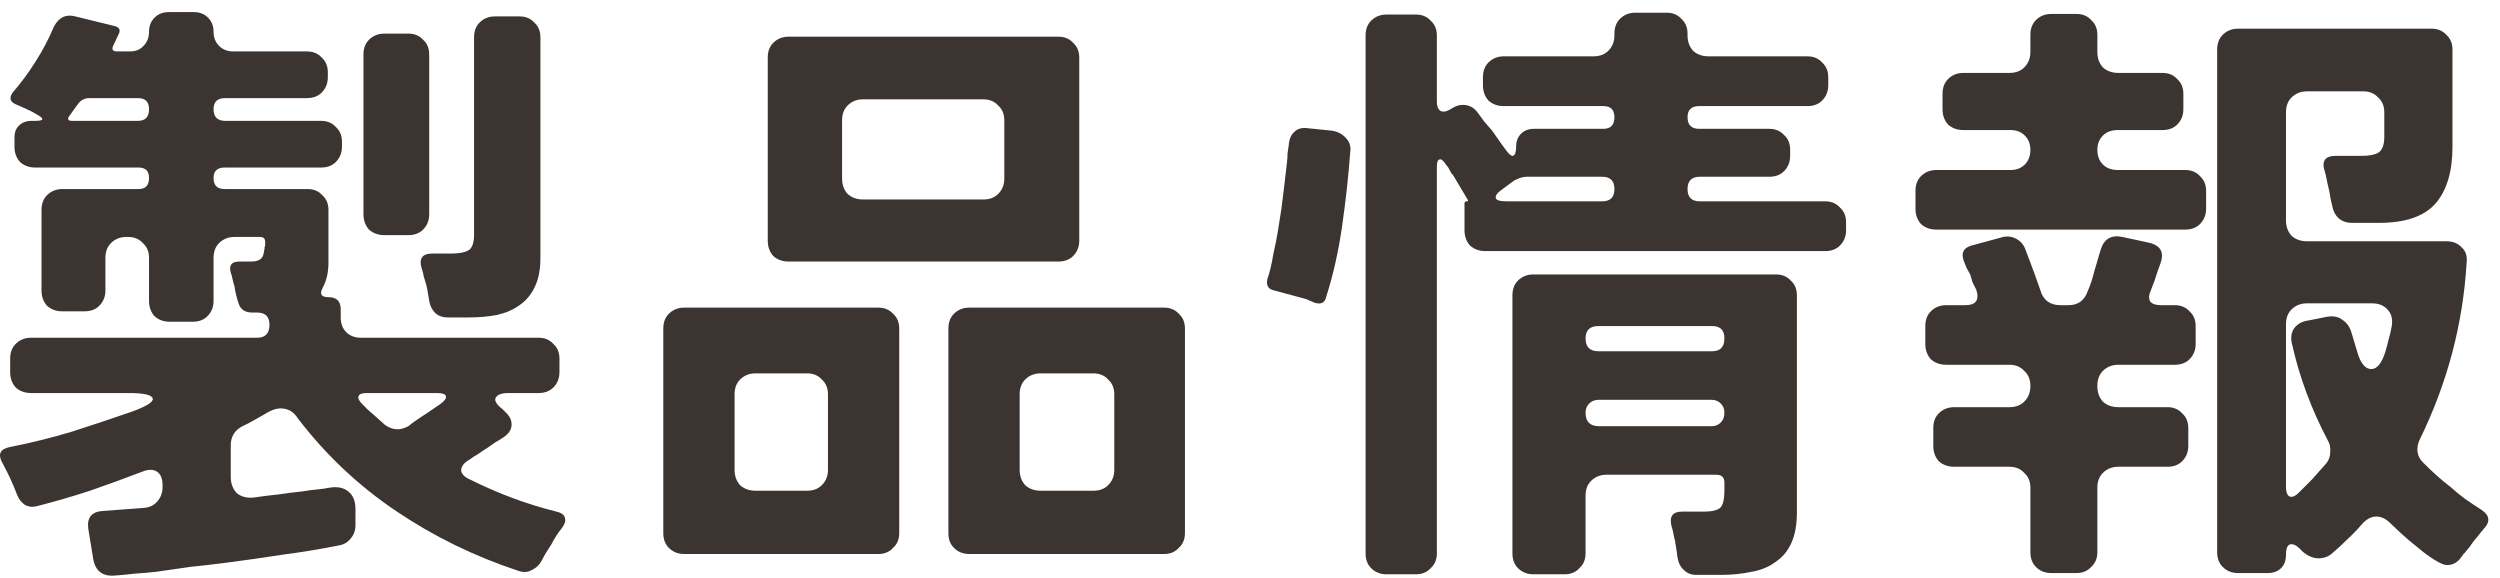 <svg width="173" height="40" viewBox="0 0 173 40" fill="none" xmlns="http://www.w3.org/2000/svg">
<path d="M132.552 14.443V13.21C132.552 12.784 132.679 12.444 132.934 12.189C133.218 11.906 133.572 11.764 133.997 11.764H139.142C139.539 11.764 139.865 11.637 140.12 11.382C140.375 11.126 140.503 10.786 140.503 10.361C140.503 9.964 140.375 9.638 140.12 9.383C139.865 9.128 139.539 9 139.142 9H135.868C135.443 9 135.089 8.873 134.805 8.618C134.55 8.334 134.423 7.98 134.423 7.555V6.492C134.423 6.067 134.55 5.727 134.805 5.471C135.089 5.188 135.443 5.046 135.868 5.046H139.057C139.482 5.046 139.822 4.919 140.077 4.664C140.361 4.38 140.503 4.026 140.503 3.601V2.41C140.503 1.985 140.63 1.645 140.885 1.39C141.169 1.106 141.523 0.965 141.948 0.965H143.691C144.117 0.965 144.457 1.106 144.712 1.39C144.995 1.645 145.137 1.985 145.137 2.41V3.601C145.137 4.026 145.265 4.38 145.52 4.664C145.803 4.919 146.157 5.046 146.583 5.046H149.644C150.069 5.046 150.409 5.188 150.664 5.471C150.948 5.727 151.089 6.067 151.089 6.492V7.555C151.089 7.98 150.948 8.334 150.664 8.618C150.409 8.873 150.069 9 149.644 9H146.54C146.115 9 145.775 9.128 145.52 9.383C145.265 9.638 145.137 9.964 145.137 10.361C145.137 10.786 145.265 11.126 145.52 11.382C145.775 11.637 146.115 11.764 146.54 11.764H151.217C151.642 11.764 151.982 11.906 152.237 12.189C152.521 12.444 152.663 12.784 152.663 13.21V14.443C152.663 14.868 152.521 15.222 152.237 15.506C151.982 15.761 151.642 15.888 151.217 15.888H133.997C133.572 15.888 133.218 15.761 132.934 15.506C132.679 15.222 132.552 14.868 132.552 14.443ZM153.428 38.21V3.431C153.428 3.005 153.556 2.665 153.811 2.41C154.094 2.127 154.448 1.985 154.874 1.985H168.267C168.692 1.985 169.032 2.127 169.287 2.41C169.571 2.665 169.712 3.005 169.712 3.431V10.148C169.712 11.877 169.315 13.195 168.522 14.103C167.728 14.981 166.438 15.421 164.653 15.421H162.739C162.371 15.421 162.059 15.307 161.804 15.081C161.577 14.854 161.435 14.556 161.379 14.188C161.322 13.989 161.28 13.791 161.251 13.592C161.223 13.394 161.18 13.181 161.124 12.955C161.067 12.728 161.024 12.529 160.996 12.359C160.968 12.189 160.925 12.019 160.869 11.849C160.642 11.14 160.897 10.786 161.634 10.786H163.42C163.93 10.786 164.312 10.715 164.568 10.574C164.851 10.403 164.993 10.035 164.993 9.468V7.767C164.993 7.342 164.851 7.002 164.568 6.747C164.312 6.464 163.972 6.322 163.547 6.322H159.636C159.21 6.322 158.856 6.464 158.573 6.747C158.317 7.002 158.19 7.342 158.19 7.767V15.251C158.19 15.676 158.317 16.03 158.573 16.314C158.856 16.569 159.21 16.696 159.636 16.696H169.287C169.741 16.696 170.095 16.838 170.35 17.121C170.633 17.377 170.747 17.731 170.69 18.184C170.435 22.436 169.358 26.504 167.459 30.387C167.317 30.67 167.26 30.954 167.289 31.237C167.317 31.521 167.445 31.776 167.671 32.002C167.983 32.314 168.295 32.612 168.607 32.895C168.919 33.179 169.245 33.448 169.585 33.703C169.896 33.987 170.222 34.256 170.563 34.511C170.931 34.766 171.314 35.021 171.711 35.276C172.306 35.673 172.348 36.127 171.838 36.637C171.725 36.779 171.611 36.92 171.498 37.062C171.385 37.204 171.257 37.36 171.115 37.53C171.087 37.587 171.059 37.629 171.03 37.657C171.002 37.686 170.974 37.728 170.945 37.785L170.563 38.253C170.506 38.309 170.463 38.352 170.435 38.38C170.435 38.408 170.407 38.451 170.35 38.508C170.095 38.905 169.755 39.103 169.33 39.103C169.131 39.103 168.834 38.975 168.437 38.72C168.068 38.494 167.686 38.21 167.289 37.87C166.892 37.558 166.523 37.246 166.183 36.935C165.843 36.623 165.588 36.382 165.418 36.212C165.106 35.9 164.78 35.744 164.44 35.744C164.1 35.744 163.774 35.914 163.462 36.254C163.15 36.623 162.81 36.977 162.442 37.317C162.102 37.657 161.747 37.983 161.379 38.295C161.124 38.522 160.812 38.635 160.443 38.635C160.075 38.635 159.706 38.479 159.338 38.168C159.281 38.111 159.239 38.068 159.21 38.04C159.21 38.012 159.182 37.983 159.125 37.955C158.927 37.757 158.743 37.657 158.573 37.657C158.317 37.657 158.19 37.898 158.19 38.38C158.19 38.777 158.077 39.089 157.85 39.316C157.623 39.542 157.311 39.656 156.914 39.656H154.874C154.448 39.656 154.094 39.514 153.811 39.231C153.556 38.975 153.428 38.635 153.428 38.21ZM140.503 38.21V33.746C140.503 33.321 140.361 32.98 140.077 32.725C139.822 32.442 139.482 32.3 139.057 32.3H135.23C134.805 32.3 134.451 32.173 134.167 31.918C133.912 31.634 133.785 31.28 133.785 30.855V29.622C133.785 29.196 133.912 28.856 134.167 28.601C134.451 28.318 134.805 28.176 135.23 28.176H139.057C139.482 28.176 139.822 28.048 140.077 27.793C140.361 27.51 140.503 27.155 140.503 26.73V26.688C140.503 26.263 140.361 25.922 140.077 25.667C139.822 25.384 139.482 25.242 139.057 25.242H134.678C134.252 25.242 133.898 25.115 133.615 24.86C133.36 24.576 133.232 24.222 133.232 23.797V22.564C133.232 22.138 133.36 21.798 133.615 21.543C133.898 21.26 134.252 21.118 134.678 21.118H135.996C136.733 21.118 136.988 20.764 136.761 20.055C136.676 19.885 136.591 19.715 136.506 19.545C136.449 19.346 136.393 19.162 136.336 18.992C136.251 18.822 136.166 18.666 136.081 18.524C136.024 18.383 135.967 18.241 135.911 18.099C135.684 17.532 135.854 17.164 136.421 16.994L138.462 16.441C138.802 16.328 139.128 16.342 139.44 16.484C139.751 16.625 139.978 16.852 140.12 17.164C140.205 17.391 140.29 17.617 140.375 17.844C140.46 18.043 140.545 18.269 140.63 18.524C140.744 18.808 140.843 19.077 140.928 19.332C141.013 19.587 141.098 19.828 141.183 20.055C141.381 20.764 141.849 21.118 142.586 21.118H143.139C143.791 21.118 144.23 20.806 144.457 20.183C144.655 19.729 144.811 19.261 144.924 18.779C145.066 18.298 145.208 17.816 145.35 17.334C145.576 16.54 146.087 16.229 146.88 16.398L148.836 16.824C149.488 17.022 149.729 17.433 149.559 18.057C149.53 18.113 149.516 18.156 149.516 18.184C149.516 18.213 149.502 18.255 149.474 18.312L149.304 18.779C149.19 19.176 149.034 19.616 148.836 20.098C148.694 20.409 148.68 20.665 148.794 20.863C148.935 21.033 149.176 21.118 149.516 21.118H150.494C150.919 21.118 151.26 21.26 151.515 21.543C151.798 21.798 151.94 22.138 151.94 22.564V23.797C151.94 24.222 151.798 24.576 151.515 24.86C151.26 25.115 150.919 25.242 150.494 25.242H146.583C146.157 25.242 145.803 25.384 145.52 25.667C145.265 25.922 145.137 26.263 145.137 26.688V26.73C145.137 27.155 145.265 27.51 145.52 27.793C145.803 28.048 146.157 28.176 146.583 28.176H149.984C150.409 28.176 150.749 28.318 151.004 28.601C151.288 28.856 151.43 29.196 151.43 29.622V30.855C151.43 31.28 151.288 31.634 151.004 31.918C150.749 32.173 150.409 32.3 149.984 32.3H146.583C146.157 32.3 145.803 32.442 145.52 32.725C145.265 32.98 145.137 33.321 145.137 33.746V38.21C145.137 38.635 144.995 38.975 144.712 39.231C144.457 39.514 144.117 39.656 143.691 39.656H141.948C141.523 39.656 141.169 39.514 140.885 39.231C140.63 38.975 140.503 38.635 140.503 38.21ZM159.083 34.086L159.976 33.193L160.996 32.045C161.166 31.818 161.251 31.563 161.251 31.28C161.28 30.968 161.223 30.699 161.081 30.472C159.947 28.318 159.125 26.107 158.615 23.839C158.502 23.414 158.544 23.046 158.743 22.734C158.969 22.422 159.295 22.238 159.721 22.181L160.996 21.926C161.45 21.841 161.818 21.912 162.102 22.138C162.413 22.337 162.626 22.649 162.739 23.074L163.122 24.349C163.349 25.143 163.675 25.54 164.1 25.54C164.497 25.54 164.823 25.129 165.078 24.307C165.163 24.023 165.234 23.754 165.29 23.499C165.375 23.216 165.446 22.918 165.503 22.606C165.588 22.124 165.503 21.742 165.248 21.458C164.993 21.146 164.624 20.991 164.142 20.991H159.636C159.21 20.991 158.856 21.132 158.573 21.416C158.317 21.671 158.19 22.011 158.19 22.436V33.661C158.19 34.143 158.317 34.383 158.573 34.383C158.714 34.383 158.884 34.284 159.083 34.086Z" fill="#3C3430"/>
<path d="M94.499 38.295V2.453C94.499 2.027 94.626 1.687 94.881 1.432C95.165 1.149 95.519 1.007 95.944 1.007H97.985C98.41 1.007 98.751 1.149 99.006 1.432C99.289 1.687 99.431 2.027 99.431 2.453V7.002C99.431 7.484 99.587 7.725 99.898 7.725C100.04 7.725 100.224 7.654 100.451 7.512C100.706 7.342 100.961 7.257 101.216 7.257C101.642 7.257 101.982 7.427 102.237 7.767C102.407 7.994 102.563 8.207 102.705 8.405C102.875 8.603 103.059 8.816 103.257 9.043C103.626 9.581 103.938 10.021 104.193 10.361C104.419 10.673 104.59 10.814 104.703 10.786C104.845 10.729 104.916 10.517 104.916 10.148C104.916 9.78 105.029 9.482 105.256 9.255C105.482 9.029 105.78 8.915 106.149 8.915H110.953C111.463 8.915 111.718 8.646 111.718 8.107C111.718 7.597 111.463 7.342 110.953 7.342H104.065C103.64 7.342 103.286 7.215 103.002 6.959C102.747 6.676 102.62 6.322 102.62 5.896V5.344C102.62 4.919 102.747 4.578 103.002 4.323C103.286 4.04 103.64 3.898 104.065 3.898H110.273C110.698 3.898 111.038 3.771 111.293 3.515C111.577 3.232 111.718 2.878 111.718 2.453V2.325C111.718 1.9 111.846 1.56 112.101 1.305C112.384 1.021 112.739 0.879 113.164 0.879H115.332C115.758 0.879 116.098 1.021 116.353 1.305C116.636 1.56 116.778 1.9 116.778 2.325V2.453C116.778 2.878 116.906 3.232 117.161 3.515C117.444 3.771 117.798 3.898 118.224 3.898H125.069C125.494 3.898 125.834 4.04 126.089 4.323C126.373 4.578 126.515 4.919 126.515 5.344V5.896C126.515 6.322 126.373 6.676 126.089 6.959C125.834 7.215 125.494 7.342 125.069 7.342H117.586C117.047 7.342 116.778 7.597 116.778 8.107C116.778 8.646 117.047 8.915 117.586 8.915H122.433C122.858 8.915 123.198 9.057 123.453 9.34C123.737 9.596 123.878 9.936 123.878 10.361V10.786C123.878 11.211 123.737 11.566 123.453 11.849C123.198 12.104 122.858 12.232 122.433 12.232H117.628C117.061 12.232 116.778 12.515 116.778 13.082C116.778 13.649 117.061 13.932 117.628 13.932H126.302C126.727 13.932 127.067 14.074 127.322 14.357C127.606 14.613 127.748 14.953 127.748 15.378V15.931C127.748 16.356 127.606 16.71 127.322 16.994C127.067 17.249 126.727 17.376 126.302 17.376H102.79C102.364 17.376 102.01 17.249 101.727 16.994C101.472 16.71 101.344 16.356 101.344 15.931V14.06C101.344 13.975 101.401 13.932 101.514 13.932C101.599 13.932 101.613 13.89 101.557 13.805L100.621 12.232C100.565 12.118 100.508 12.047 100.451 12.019L100.196 11.551C100.111 11.466 100.054 11.395 100.026 11.339C99.856 11.084 99.714 10.984 99.601 11.041C99.487 11.069 99.431 11.239 99.431 11.551V38.295C99.431 38.72 99.289 39.06 99.006 39.315C98.751 39.599 98.41 39.741 97.985 39.741H95.944C95.519 39.741 95.165 39.599 94.881 39.315C94.626 39.06 94.499 38.72 94.499 38.295ZM90.97 20.948L90.374 20.693L88.163 20.097C87.767 20.012 87.611 19.757 87.696 19.332C87.866 18.85 88.008 18.255 88.121 17.546C88.234 17.064 88.334 16.568 88.419 16.058C88.504 15.548 88.589 15.009 88.674 14.443C88.816 13.337 88.943 12.274 89.056 11.254C89.085 11.027 89.099 10.814 89.099 10.616C89.127 10.418 89.156 10.219 89.184 10.021C89.212 9.624 89.34 9.326 89.567 9.128C89.793 8.901 90.105 8.816 90.502 8.873L92.16 9.043C92.557 9.099 92.883 9.27 93.138 9.553C93.393 9.808 93.492 10.134 93.436 10.531C93.322 12.09 93.138 13.776 92.883 15.591C92.628 17.376 92.259 19.02 91.778 20.523C91.692 20.948 91.423 21.09 90.97 20.948ZM104.235 13.932H110.868C111.435 13.932 111.718 13.649 111.718 13.082C111.718 12.515 111.435 12.232 110.868 12.232H105.638C105.497 12.232 105.341 12.26 105.171 12.317C105.029 12.373 104.901 12.43 104.788 12.487L103.98 13.082C103.612 13.337 103.456 13.55 103.512 13.72C103.569 13.861 103.81 13.932 104.235 13.932ZM116.098 38.635C116.098 38.578 116.084 38.522 116.055 38.465C116.055 38.437 116.055 38.394 116.055 38.337L115.97 37.785C115.97 37.728 115.956 37.671 115.928 37.615C115.928 37.586 115.928 37.544 115.928 37.487C115.871 37.289 115.828 37.105 115.8 36.934C115.772 36.764 115.729 36.594 115.672 36.424C115.502 35.744 115.743 35.404 116.395 35.404H117.926C118.493 35.404 118.876 35.305 119.074 35.106C119.244 34.879 119.329 34.511 119.329 34.001V33.405C119.329 33.037 119.145 32.853 118.776 32.853H111.166C110.74 32.853 110.386 32.994 110.103 33.278C109.848 33.533 109.72 33.873 109.72 34.298V38.295C109.72 38.72 109.578 39.06 109.295 39.315C109.04 39.599 108.7 39.741 108.274 39.741H106.106C105.681 39.741 105.327 39.599 105.043 39.315C104.788 39.06 104.66 38.72 104.66 38.295V20.438C104.66 20.012 104.788 19.672 105.043 19.417C105.327 19.134 105.681 18.992 106.106 18.992H122.901C123.326 18.992 123.666 19.134 123.921 19.417C124.204 19.672 124.346 20.012 124.346 20.438V35.446C124.346 36.297 124.219 37.005 123.963 37.572C123.708 38.139 123.34 38.578 122.858 38.89C122.404 39.23 121.852 39.457 121.2 39.571C120.548 39.712 119.839 39.783 119.074 39.783H117.373C117.033 39.783 116.75 39.67 116.523 39.443C116.296 39.245 116.154 38.975 116.098 38.635ZM110.613 24.307H118.479C119.046 24.307 119.329 24.009 119.329 23.414C119.329 22.847 119.046 22.563 118.479 22.563H110.613C110.018 22.563 109.72 22.847 109.72 23.414C109.72 24.009 110.018 24.307 110.613 24.307ZM110.655 29.494H118.436C118.691 29.494 118.904 29.409 119.074 29.239C119.244 29.069 119.329 28.842 119.329 28.558C119.329 28.303 119.244 28.091 119.074 27.921C118.904 27.751 118.691 27.666 118.436 27.666H110.655C110.372 27.666 110.145 27.751 109.975 27.921C109.805 28.091 109.72 28.303 109.72 28.558C109.72 29.182 110.032 29.494 110.655 29.494Z" fill="#3C3430"/>
<path d="M53.129 16.654V3.983C53.129 3.558 53.256 3.218 53.511 2.963C53.795 2.679 54.149 2.538 54.574 2.538H73.24C73.665 2.538 74.005 2.679 74.26 2.963C74.543 3.218 74.685 3.558 74.685 3.983V16.654C74.685 17.079 74.543 17.433 74.26 17.716C74.005 17.971 73.665 18.099 73.24 18.099H54.574C54.149 18.099 53.795 17.971 53.511 17.716C53.256 17.433 53.129 17.079 53.129 16.654ZM59.719 13.805H68.052C68.478 13.805 68.818 13.677 69.073 13.422C69.356 13.139 69.498 12.784 69.498 12.359V8.32C69.498 7.895 69.356 7.555 69.073 7.3C68.818 7.016 68.478 6.874 68.052 6.874H59.719C59.294 6.874 58.939 7.016 58.656 7.3C58.401 7.555 58.273 7.895 58.273 8.32V12.359C58.273 12.784 58.401 13.139 58.656 13.422C58.939 13.677 59.294 13.805 59.719 13.805ZM65.629 36.892V22.733C65.629 22.308 65.756 21.968 66.011 21.713C66.295 21.43 66.649 21.288 67.075 21.288H80.553C80.978 21.288 81.318 21.43 81.573 21.713C81.856 21.968 81.998 22.308 81.998 22.733V36.892C81.998 37.317 81.856 37.657 81.573 37.912C81.318 38.196 80.978 38.337 80.553 38.337H67.075C66.649 38.337 66.295 38.196 66.011 37.912C65.756 37.657 65.629 37.317 65.629 36.892ZM45.901 36.892V22.733C45.901 22.308 46.028 21.968 46.283 21.713C46.567 21.43 46.921 21.288 47.346 21.288H60.782C61.207 21.288 61.547 21.43 61.802 21.713C62.086 21.968 62.227 22.308 62.227 22.733V36.892C62.227 37.317 62.086 37.657 61.802 37.912C61.547 38.196 61.207 38.337 60.782 38.337H47.346C46.921 38.337 46.567 38.196 46.283 37.912C46.028 37.657 45.901 37.317 45.901 36.892ZM72.007 33.958H75.663C76.088 33.958 76.428 33.831 76.683 33.575C76.967 33.292 77.109 32.938 77.109 32.513V27.283C77.109 26.858 76.967 26.518 76.683 26.262C76.428 25.979 76.088 25.837 75.663 25.837H72.007C71.581 25.837 71.227 25.979 70.944 26.262C70.689 26.518 70.561 26.858 70.561 27.283V32.513C70.561 32.938 70.689 33.292 70.944 33.575C71.227 33.831 71.581 33.958 72.007 33.958ZM52.278 33.958H55.85C56.275 33.958 56.615 33.831 56.87 33.575C57.154 33.292 57.295 32.938 57.295 32.513V27.283C57.295 26.858 57.154 26.518 56.87 26.262C56.615 25.979 56.275 25.837 55.85 25.837H52.278C51.853 25.837 51.499 25.979 51.215 26.262C50.96 26.518 50.833 26.858 50.833 27.283V32.513C50.833 32.938 50.96 33.292 51.215 33.575C51.499 33.831 51.853 33.958 52.278 33.958Z" fill="#3C3430"/>
<path d="M6.444 38.635L6.104 36.552C6.019 35.815 6.345 35.418 7.082 35.361L9.931 35.149C10.328 35.12 10.639 34.979 10.866 34.724C11.121 34.44 11.249 34.1 11.249 33.703V33.576C11.249 33.122 11.121 32.81 10.866 32.64C10.611 32.47 10.271 32.47 9.846 32.64C8.655 33.094 7.451 33.533 6.232 33.958C5.013 34.355 3.794 34.709 2.575 35.021C2.263 35.106 1.98 35.078 1.725 34.936C1.47 34.766 1.285 34.525 1.172 34.213C0.917 33.533 0.591 32.824 0.194 32.087C-0.174 31.464 -0.018 31.081 0.662 30.939C2.107 30.656 3.539 30.302 4.956 29.877C6.373 29.423 7.777 28.955 9.165 28.473C10.158 28.105 10.625 27.807 10.569 27.581C10.512 27.325 9.959 27.198 8.91 27.198H2.15C1.725 27.198 1.371 27.07 1.087 26.815C0.832 26.532 0.704 26.177 0.704 25.752V24.817C0.704 24.392 0.832 24.052 1.087 23.797C1.371 23.513 1.725 23.371 2.15 23.371H17.797C18.363 23.371 18.647 23.074 18.647 22.478C18.647 21.912 18.363 21.628 17.797 21.628H17.456C16.974 21.628 16.663 21.43 16.521 21.033C16.379 20.608 16.28 20.197 16.223 19.8C16.167 19.63 16.124 19.474 16.096 19.332C16.067 19.162 16.025 19.006 15.968 18.864C15.826 18.354 16.025 18.099 16.564 18.099H17.371C17.853 18.099 18.137 17.943 18.222 17.631L18.307 17.206V17.121L18.349 16.994V16.951V16.738C18.349 16.512 18.236 16.398 18.009 16.398H16.223C15.798 16.398 15.444 16.54 15.16 16.824C14.905 17.079 14.778 17.419 14.778 17.844V20.82C14.778 21.245 14.636 21.6 14.353 21.883C14.098 22.138 13.757 22.266 13.332 22.266H11.759C11.334 22.266 10.979 22.138 10.696 21.883C10.441 21.6 10.313 21.245 10.313 20.82V17.844C10.313 17.419 10.172 17.079 9.888 16.824C9.633 16.54 9.293 16.398 8.868 16.398H8.74C8.315 16.398 7.961 16.54 7.677 16.824C7.422 17.079 7.295 17.419 7.295 17.844V20.097C7.295 20.523 7.153 20.877 6.869 21.16C6.614 21.416 6.274 21.543 5.849 21.543H4.318C3.893 21.543 3.539 21.416 3.255 21.16C3 20.877 2.873 20.523 2.873 20.097V14.528C2.873 14.102 3 13.762 3.255 13.507C3.539 13.224 3.893 13.082 4.318 13.082H9.591C10.072 13.082 10.313 12.827 10.313 12.317C10.313 11.835 10.072 11.594 9.591 11.594H2.448C2.022 11.594 1.668 11.466 1.385 11.211C1.13 10.928 1.002 10.573 1.002 10.148V9.511C1.002 9.17 1.101 8.901 1.3 8.703C1.526 8.476 1.824 8.363 2.193 8.363H2.448C3.043 8.363 3.085 8.221 2.575 7.937C2.348 7.796 2.107 7.668 1.852 7.555C1.597 7.441 1.342 7.328 1.087 7.215C0.69 7.045 0.619 6.775 0.874 6.407C1.441 5.755 1.966 5.046 2.448 4.281C2.958 3.487 3.383 2.679 3.723 1.857C4.063 1.205 4.559 0.964 5.211 1.135L7.975 1.815C8.258 1.9 8.343 2.07 8.23 2.325L7.847 3.133C7.706 3.416 7.791 3.558 8.102 3.558H8.995C9.392 3.558 9.704 3.43 9.931 3.175C10.186 2.92 10.313 2.594 10.313 2.197C10.313 1.801 10.441 1.475 10.696 1.22C10.951 0.964 11.277 0.837 11.674 0.837H13.417C13.814 0.837 14.14 0.964 14.395 1.22C14.65 1.475 14.778 1.801 14.778 2.197C14.778 2.594 14.905 2.92 15.16 3.175C15.415 3.43 15.742 3.558 16.138 3.558H21.241C21.666 3.558 22.006 3.7 22.261 3.983C22.544 4.238 22.686 4.578 22.686 5.004V5.344C22.686 5.769 22.544 6.123 22.261 6.407C22.006 6.662 21.666 6.789 21.241 6.789H15.586C15.047 6.789 14.778 7.045 14.778 7.555C14.778 8.093 15.047 8.363 15.586 8.363H22.218C22.644 8.363 22.984 8.504 23.239 8.788C23.522 9.043 23.664 9.383 23.664 9.808V10.148C23.664 10.573 23.522 10.928 23.239 11.211C22.984 11.466 22.644 11.594 22.218 11.594H15.543C15.033 11.594 14.778 11.835 14.778 12.317C14.778 12.827 15.033 13.082 15.543 13.082H21.283C21.708 13.082 22.048 13.224 22.303 13.507C22.587 13.762 22.729 14.102 22.729 14.528V18.184C22.729 18.836 22.601 19.403 22.346 19.885C22.091 20.338 22.218 20.565 22.729 20.565C23.296 20.565 23.579 20.849 23.579 21.416V21.968C23.579 22.393 23.706 22.733 23.962 22.989C24.217 23.244 24.557 23.371 24.982 23.371H37.27C37.695 23.371 38.035 23.513 38.29 23.797C38.574 24.052 38.715 24.392 38.715 24.817V25.752C38.715 26.177 38.574 26.532 38.29 26.815C38.035 27.07 37.695 27.198 37.27 27.198H35.186C34.704 27.198 34.407 27.311 34.293 27.538C34.208 27.736 34.364 27.992 34.761 28.303L34.974 28.516C35.285 28.799 35.427 29.111 35.399 29.451C35.37 29.763 35.186 30.032 34.846 30.259C34.676 30.373 34.492 30.486 34.293 30.599C34.123 30.713 33.939 30.84 33.741 30.982C33.514 31.124 33.301 31.265 33.103 31.407C32.904 31.52 32.706 31.648 32.508 31.79C32.111 32.017 31.912 32.272 31.912 32.555C31.941 32.81 32.153 33.023 32.55 33.193C34.478 34.157 36.462 34.894 38.503 35.404C38.871 35.489 39.07 35.645 39.098 35.871C39.155 36.07 39.07 36.311 38.843 36.594C38.729 36.736 38.616 36.892 38.503 37.062C38.389 37.232 38.276 37.431 38.163 37.657C37.879 38.082 37.666 38.437 37.525 38.72C37.355 39.06 37.114 39.301 36.802 39.443C36.519 39.613 36.193 39.627 35.824 39.486C32.819 38.493 30.013 37.119 27.405 35.361C24.798 33.604 22.53 31.464 20.603 28.941C20.319 28.488 19.922 28.261 19.412 28.261C19.157 28.261 18.874 28.346 18.562 28.516C18.278 28.686 17.981 28.856 17.669 29.026C17.386 29.196 17.088 29.352 16.776 29.494C16.238 29.777 15.968 30.217 15.968 30.812V32.98C15.968 33.462 16.11 33.845 16.393 34.128C16.705 34.383 17.102 34.483 17.584 34.426C18.151 34.341 18.718 34.27 19.285 34.213C19.852 34.128 20.404 34.057 20.943 34.001C21.283 33.944 21.609 33.901 21.921 33.873C22.233 33.845 22.53 33.802 22.814 33.746C23.352 33.661 23.777 33.746 24.089 34.001C24.429 34.256 24.599 34.667 24.599 35.234V36.339C24.599 36.708 24.486 37.02 24.259 37.275C24.061 37.53 23.791 37.686 23.451 37.742C22.176 37.997 20.886 38.21 19.582 38.38C18.307 38.578 17.017 38.763 15.713 38.933C14.835 39.046 13.984 39.145 13.162 39.23C12.368 39.344 11.575 39.457 10.781 39.571C10.271 39.627 9.775 39.67 9.293 39.698C8.839 39.755 8.4 39.797 7.975 39.826C7.096 39.911 6.586 39.514 6.444 38.635ZM29.701 20.82C29.673 20.65 29.645 20.48 29.616 20.31C29.588 20.112 29.546 19.899 29.489 19.672C29.432 19.474 29.375 19.29 29.319 19.119C29.291 18.921 29.248 18.751 29.191 18.609C28.965 17.901 29.206 17.546 29.914 17.546H31.232C31.799 17.546 32.21 17.461 32.465 17.291C32.692 17.121 32.805 16.767 32.805 16.228V2.58C32.805 2.155 32.933 1.815 33.188 1.56C33.471 1.276 33.826 1.135 34.251 1.135H35.952C36.377 1.135 36.717 1.276 36.972 1.56C37.255 1.815 37.397 2.155 37.397 2.58V17.844C37.397 18.638 37.27 19.304 37.014 19.842C36.759 20.381 36.405 20.806 35.952 21.118C35.526 21.43 35.002 21.656 34.378 21.798C33.783 21.912 33.117 21.968 32.38 21.968H30.977C30.637 21.968 30.353 21.869 30.127 21.671C29.9 21.444 29.758 21.16 29.701 20.82ZM25.152 14.825V3.771C25.152 3.345 25.28 3.005 25.535 2.75C25.818 2.467 26.172 2.325 26.598 2.325H28.256C28.681 2.325 29.021 2.467 29.276 2.75C29.56 3.005 29.701 3.345 29.701 3.771V14.825C29.701 15.25 29.56 15.605 29.276 15.888C29.021 16.143 28.681 16.271 28.256 16.271H26.598C26.172 16.271 25.818 16.143 25.535 15.888C25.28 15.605 25.152 15.25 25.152 14.825ZM4.999 8.363H9.548C10.058 8.363 10.313 8.093 10.313 7.555C10.313 7.045 10.058 6.789 9.548 6.789H6.189C5.849 6.789 5.58 6.931 5.381 7.215L4.829 7.98C4.63 8.235 4.687 8.363 4.999 8.363ZM28.256 29.494C28.426 29.352 28.596 29.225 28.766 29.111C28.965 28.97 29.177 28.828 29.404 28.686L30.467 27.963C30.779 27.736 30.906 27.552 30.849 27.41C30.821 27.269 30.608 27.198 30.212 27.198H25.365C25.053 27.198 24.869 27.269 24.812 27.41C24.755 27.552 24.84 27.736 25.067 27.963C25.18 28.077 25.294 28.19 25.407 28.303C25.521 28.417 25.648 28.53 25.79 28.643L26.598 29.366C26.881 29.593 27.193 29.706 27.533 29.706C27.732 29.706 27.972 29.636 28.256 29.494Z" fill="#3C3430"/>
</svg>
